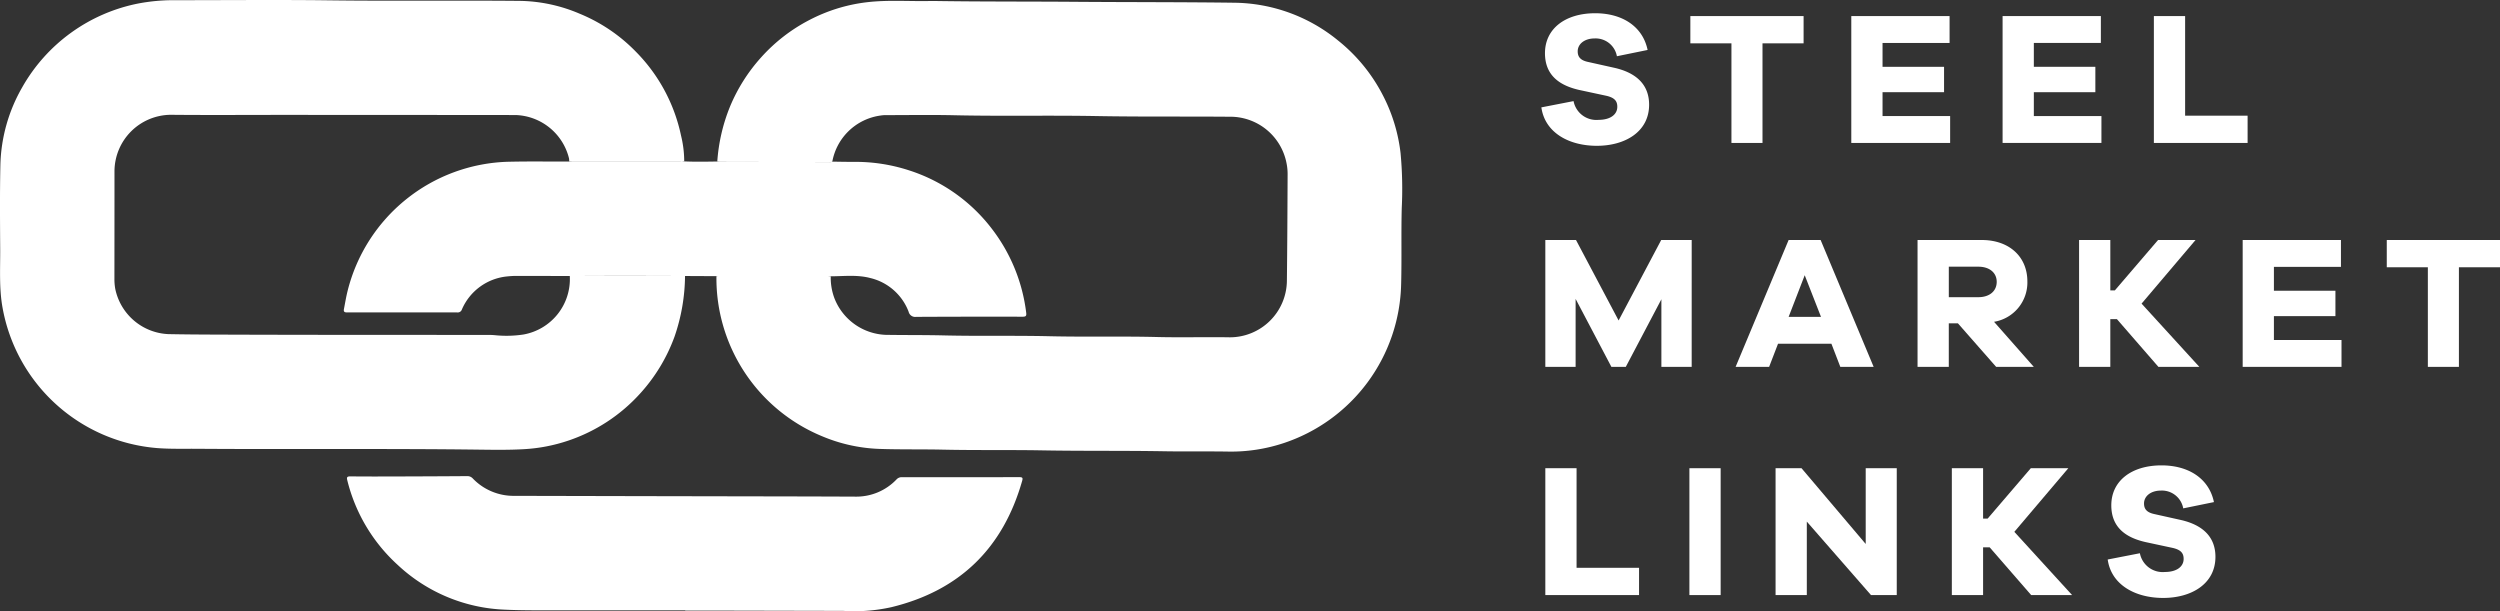 <svg id="Steel_Market_Links_Logo" data-name="Steel Market Links Logo" xmlns="http://www.w3.org/2000/svg" xmlns:xlink="http://www.w3.org/1999/xlink" width="438.918" height="107.299" viewBox="0 0 438.918 107.299">
  <rect x="0" y="0" width="438.918" height="107.299" fill="#333333" stroke="none"/>
  <defs>
    <clipPath id="clip-path">
      <rect id="Rectángulo_934" data-name="Rectángulo 934" width="438.918" height="107.299" fill="#fff"/>
    </clipPath>
  </defs>
  <g id="Grupo_5120" data-name="Grupo 5120" clip-path="url(#clip-path)">
    <path id="Trazado_8485" data-name="Trazado 8485" d="M1434,18.606l-5.386,1.1a3.8,3.8,0,0,0-3.89-3.125c-1.828,0-2.992,1-2.992,2.261,0,.9.4,1.563,1.8,1.862l4.621,1.031c3.856.864,6.117,2.959,6.117,6.483,0,4.754-4.222,7.214-9.176,7.214-5.02,0-9.142-2.394-9.74-6.748l5.651-1.1a4.072,4.072,0,0,0,4.388,3.291c2.061,0,3.291-.931,3.291-2.294,0-1-.465-1.629-2.061-1.961l-4.654-1c-3.191-.731-5.984-2.393-5.984-6.449,0-4.322,3.591-7.014,8.81-7.014,4.854,0,8.377,2.393,9.209,6.449" transform="translate(-1144.739 -9.833)" fill="#fff"/>
    <path id="Trazado_8486" data-name="Trazado 8486" d="M1564.847,19.552V37.039h-5.452V19.552h-7.214V14.765h19.88v4.787Z" transform="translate(-1255.41 -11.942)" fill="#fff"/>
    <path id="Trazado_8487" data-name="Trazado 8487" d="M1717.322,37.039h-17.353V14.765h17.254v4.72h-11.769v4.189h10.8v4.454h-10.8v4.189h11.868Z" transform="translate(-1374.942 -11.942)" fill="#fff"/>
    <path id="Trazado_8488" data-name="Trazado 8488" d="M1856.243,37.039H1838.89V14.765h17.254v4.72h-11.768v4.189h10.8v4.454h-10.8v4.189h11.868Z" transform="translate(-1487.301 -11.942)" fill="#fff"/>
    <path id="Trazado_8489" data-name="Trazado 8489" d="M1994.266,37.039H1977.81V14.765h5.486V32.251h10.97Z" transform="translate(-1599.661 -11.942)" fill="#fff"/>
    <path id="Trazado_8490" data-name="Trazado 8490" d="M1444.695,242.663h-5.319V230.795l-6.25,11.868H1430.6l-6.283-11.935v11.935H1419V220.389h5.385l7.48,14.129,7.48-14.129h5.352Z" transform="translate(-1147.691 -178.252)" fill="#fff"/>
    <path id="Trazado_8491" data-name="Trazado 8491" d="M1612.119,242.662l-1.562-4.056h-9.375l-1.562,4.056h-5.884l9.308-22.273h5.618l9.309,22.273Zm-6.25-16.09-2.826,7.314h5.685Z" transform="translate(-1289.019 -178.252)" fill="#fff"/>
    <path id="Trazado_8492" data-name="Trazado 8492" d="M1774.618,242.662l-6.715-7.646h-1.6v7.646h-5.485V220.389h11.27c4.82,0,8.012,2.925,8.012,7.28a6.99,6.99,0,0,1-5.851,7.081l6.981,7.912Zm-3.125-12.234c1.961,0,3.224-1.064,3.224-2.693,0-1.6-1.263-2.66-3.224-2.66h-5.186v5.352Z" transform="translate(-1424.16 -178.252)" fill="#fff"/>
    <path id="Trazado_8493" data-name="Trazado 8493" d="M1923.06,242.663l-7.281-8.377h-1.163v8.377h-5.485V220.389h5.485v8.843h.8l7.58-8.843h6.582l-9.475,11.17,10.139,11.1Z" transform="translate(-1544.113 -178.252)" fill="#fff"/>
    <path id="Trazado_8494" data-name="Trazado 8494" d="M2076.708,242.663h-17.353V220.389h17.254v4.72h-11.769V229.3h10.8v4.454h-10.8v4.189h11.868Z" transform="translate(-1665.615 -178.252)" fill="#fff"/>
    <path id="Trazado_8495" data-name="Trazado 8495" d="M2204.334,225.176v17.486h-5.453V225.176h-7.213v-4.787h19.879v4.787Z" transform="translate(-1772.63 -178.252)" fill="#fff"/>
    <path id="Trazado_8496" data-name="Trazado 8496" d="M1435.453,452.212H1419V429.939h5.485v17.486h10.97Z" transform="translate(-1147.691 -347.736)" fill="#fff"/>
    <rect id="Rectángulo_933" data-name="Rectángulo 933" width="5.485" height="22.273" transform="translate(296.604 82.203)" fill="#fff"/>
    <path id="Trazado_8497" data-name="Trazado 8497" d="M1651.7,452.212h-4.521l-11.27-12.9v12.9h-5.485V429.939h4.555l11.27,13.3v-13.3h5.452Z" transform="translate(-1318.692 -347.736)" fill="#fff"/>
    <path id="Trazado_8498" data-name="Trazado 8498" d="M1806.222,452.212l-7.281-8.377h-1.163v8.377h-5.486V429.939h5.486v8.843h.8l7.579-8.843h6.583l-9.475,11.17,10.139,11.1Z" transform="translate(-1449.613 -347.736)" fill="#fff"/>
    <path id="Trazado_8499" data-name="Trazado 8499" d="M1954.036,433.78l-5.385,1.1a3.8,3.8,0,0,0-3.89-3.125c-1.829,0-2.992,1-2.992,2.261,0,.9.4,1.563,1.8,1.862l4.621,1.03c3.856.864,6.117,2.959,6.117,6.483,0,4.754-4.222,7.214-9.175,7.214-5.02,0-9.142-2.393-9.74-6.748l5.651-1.1a4.072,4.072,0,0,0,4.388,3.291c2.061,0,3.291-.931,3.291-2.294,0-1-.466-1.629-2.061-1.961l-4.654-1c-3.191-.731-5.984-2.393-5.984-6.449,0-4.322,3.59-7.014,8.809-7.014,4.854,0,8.378,2.393,9.209,6.449" transform="translate(-1565.348 -345.627)" fill="#fff"/>
    <path id="Trazado_8500" data-name="Trazado 8500" d="M120.27,48.458a33.481,33.481,0,0,1-1.832,10.61,30.139,30.139,0,0,1-6.112,10.087,29.823,29.823,0,0,1-12.514,8.19,29.4,29.4,0,0,1-7.892,1.519c-2.465.144-4.928.114-7.39.083-16.686-.216-33.372-.038-50.057-.155-2.277-.016-4.563.053-6.834-.12A30.039,30.039,0,0,1,.44,53.981C-.175,50.55.057,47.1.034,43.652,0,38.745-.037,33.836.068,28.931A28.694,28.694,0,0,1,3.9,15.33,30.1,30.1,0,0,1,24.428.585,33.312,33.312,0,0,1,30.737.032C39.773.038,48.81-.058,57.845.058c11.2.145,22.4-.015,33.6.1a27.691,27.691,0,0,1,10.315,2.245,29.25,29.25,0,0,1,9.888,6.684,29.565,29.565,0,0,1,7.912,14.684,19.149,19.149,0,0,1,.567,4.569,1.171,1.171,0,0,1-.673.08q-9.417,0-18.833,0c-.228,0-.456-.033-.684-.051a3.885,3.885,0,0,0-.034-.55A9.983,9.983,0,0,0,90.619,20.2c-3.664-.013-7.329-.012-10.994-.014q-14.727-.009-29.455-.015c-6.753,0-13.506.048-20.259-.016A9.955,9.955,0,0,0,20.1,29.969q0,9.5-.012,19a9.509,9.509,0,0,0,.155,1.782,9.963,9.963,0,0,0,9.33,7.91c2.6.051,5.2.071,7.8.081,16.2.065,32.4.049,48.607.062.276,0,.552.017.827.037a19.916,19.916,0,0,0,5.088-.111,9.883,9.883,0,0,0,8.143-10.272c3.106-.01,6.213-.027,9.319-.027,3.636,0,7.272.015,10.907.024" transform="translate(0 0)" fill="#fff"/>
    <path id="Trazado_8501" data-name="Trazado 8501" d="M658.008,28.981a31.214,31.214,0,0,1,2.224-9.627,30.181,30.181,0,0,1,5.511-8.706,29.693,29.693,0,0,1,8.417-6.512,29.174,29.174,0,0,1,9.884-3.1c3.86-.486,7.731-.152,11.6-.25.092,0,.184,0,.277,0,8.341.132,16.684.082,25.026.148,9.265.073,18.531.038,27.794.16a29.229,29.229,0,0,1,18.27,6.644,29.634,29.634,0,0,1,7.915,9.728A29.307,29.307,0,0,1,777.969,27.5a67.4,67.4,0,0,1,.208,9.654c-.116,4.445.012,8.889-.106,13.332A30.1,30.1,0,0,1,757.4,78.425a29.274,29.274,0,0,1-9.774,1.47c-3.734-.059-7.47.012-11.2-.054-7.1-.125-14.2-.026-21.293-.155-5.853-.106-11.706,0-17.557-.129-3.755-.084-7.511,0-11.262-.134a28.462,28.462,0,0,1-9.972-2.246A30,30,0,0,1,657.859,49.1c.115-.009.229-.025.344-.025q9.627,0,19.255,0a3.2,3.2,0,0,1,.47.068,10.255,10.255,0,0,0,.651,3.848,10.08,10.08,0,0,0,8.954,6.41c3.407.058,6.814.017,10.223.1,6.171.151,12.345,0,18.519.144,6.286.148,12.576-.019,18.865.138,4.284.107,8.574-.019,12.859.053a10.021,10.021,0,0,0,10.012-9.863c.073-6.285.1-12.571.128-18.857a9.536,9.536,0,0,0-.19-1.846,10.057,10.057,0,0,0-10.061-8.16c-7.763-.066-15.526.026-23.29-.117-8.315-.153-16.633.044-24.949-.143-3.985-.09-7.974-.024-11.961-.022a5.525,5.525,0,0,0-1.03.073A9.982,9.982,0,0,0,678.2,29a.894.894,0,0,1-.537.074q-9.593-.015-19.187-.037a3.772,3.772,0,0,1-.473-.059" transform="translate(-532.076 -0.615)" fill="#fff"/>
    <path id="Trazado_8502" data-name="Trazado 8502" d="M401.2,168.432a3.256,3.256,0,0,0-.47-.068q-9.628,0-19.255,0c-.115,0-.229.016-.344.025l-5.513-.027c-3.636-.009-7.272-.024-10.907-.024-3.107,0-6.213.017-9.32.027-3.089-.008-6.178-.02-9.266-.02a14.622,14.622,0,0,0-1.711.089,9.647,9.647,0,0,0-7.97,5.8.76.76,0,0,1-.813.523q-9.683-.018-19.366,0c-.486,0-.611-.173-.53-.592.2-1.045.374-2.1.628-3.129a29.919,29.919,0,0,1,28.273-22.734c3.548-.082,7.1-.027,10.649-.033.228.018.456.05.684.05q9.417,0,18.833,0a1.173,1.173,0,0,0,.673-.08c1.935.089,3.87.048,5.806.021a3.852,3.852,0,0,0,.473.059q9.593.022,19.187.037a.9.9,0,0,0,.537-.074c1.242.015,2.485.046,3.727.041a30.376,30.376,0,0,1,9.678,1.468,29.688,29.688,0,0,1,14.594,10.266,30.1,30.1,0,0,1,6.04,14.751c.078.6-.1.706-.668.7q-9.33-.021-18.661.027a1.176,1.176,0,0,1-1.313-.9,9.564,9.564,0,0,0-6.745-5.921c-2.275-.6-4.613-.308-6.928-.3" transform="translate(-255.35 -119.904)" fill="#fff"/>
    <path id="Trazado_8503" data-name="Trazado 8503" d="M378.02,460.751q-10.65,0-21.3,0c-3.479-.007-6.963.048-10.436-.117a29.122,29.122,0,0,1-18.768-7.871,29.621,29.621,0,0,1-8.819-14.784c-.143-.555-.1-.75.548-.743,2.835.033,5.671.021,8.506.013q5.981-.017,11.961-.058a1.272,1.272,0,0,1,1.018.427,9.927,9.927,0,0,0,7.319,3.036h.138q11.2.026,22.4.051,12.655.026,25.31.047,6.015.013,12.031.04a9.727,9.727,0,0,0,7.177-3.016,1.225,1.225,0,0,1,.963-.4q10.3.015,20.607-.007c.572,0,.635.153.495.647-3.364,11.844-11,19.28-22.981,22.188a29.983,29.983,0,0,1-8.447.644c-.115-.005-.231,0-.346,0l-23.442-.052c-1.314,0-2.628,0-3.941,0v-.045" transform="translate(-257.71 -353.599)" fill="#fff"/>
  </g>
</svg>
